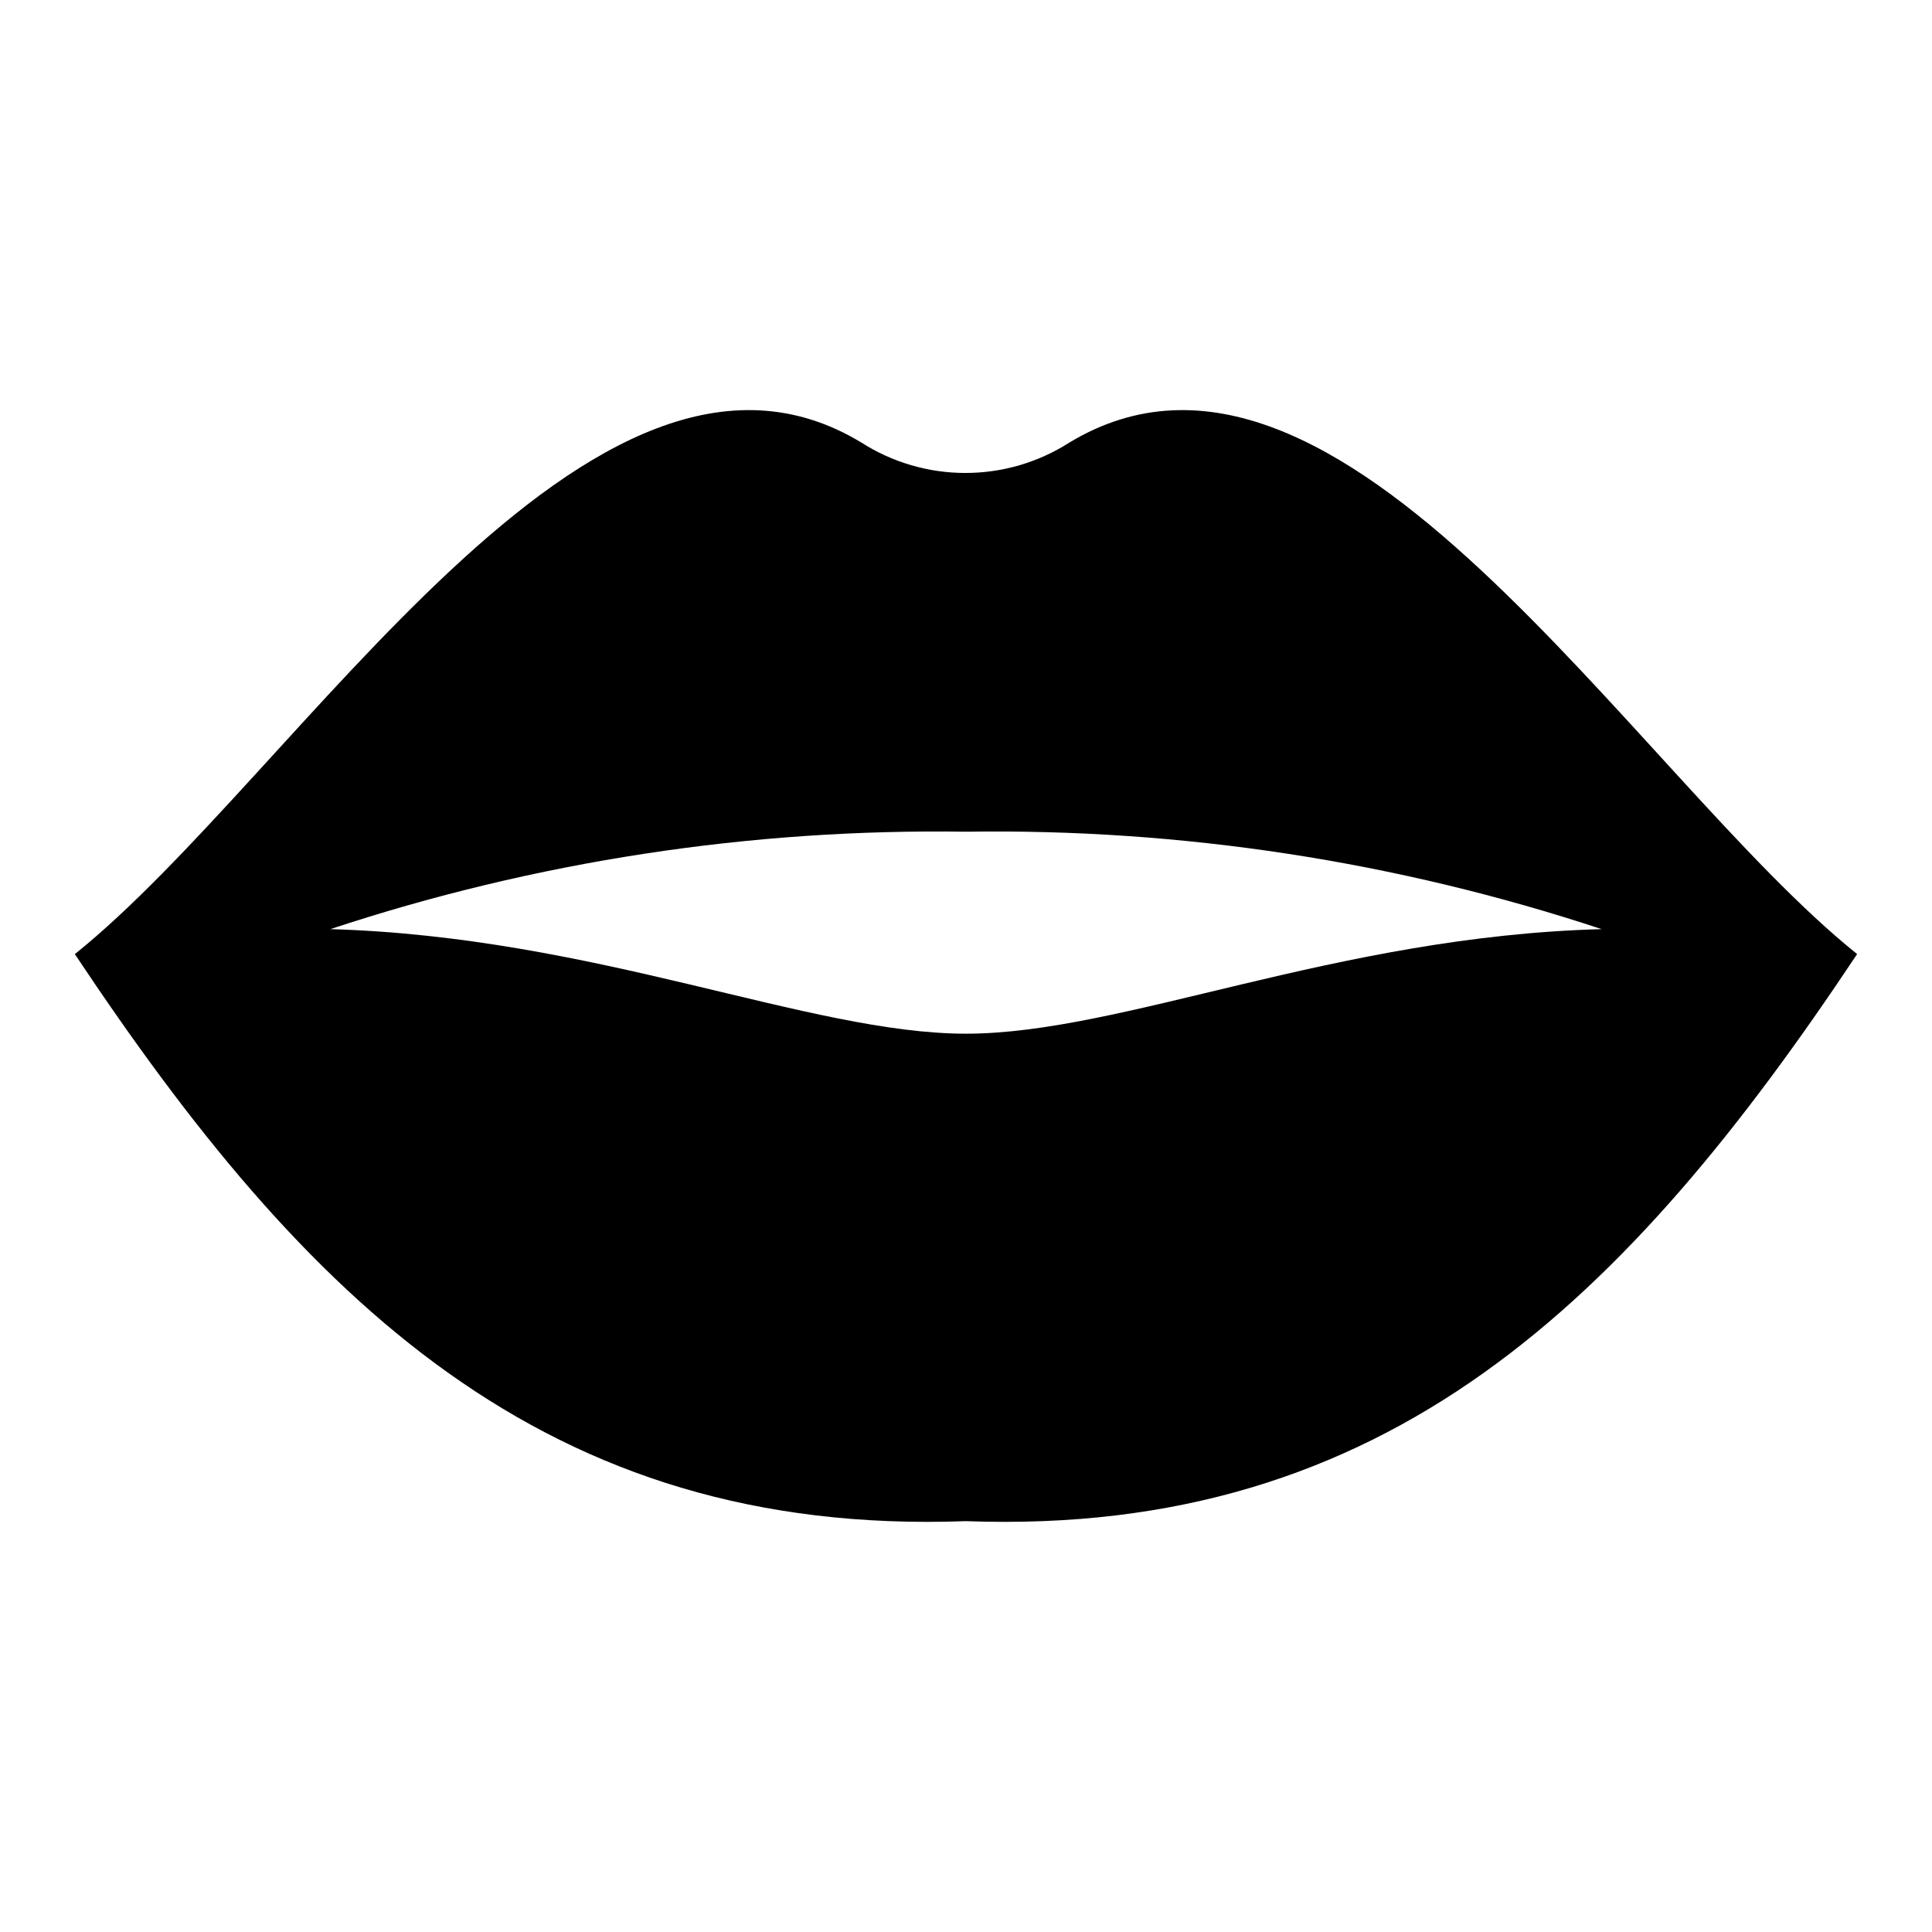 <?xml version="1.0" encoding="UTF-8"?>
<!-- Uploaded to: ICON Repo, www.svgrepo.com, Generator: ICON Repo Mixer Tools -->
<svg fill="#000000" width="800px" height="800px" version="1.1" viewBox="144 144 512 512" xmlns="http://www.w3.org/2000/svg">
 <path d="m427.39 261.29c-8.23 5.258-17.789 8.051-27.555 8.051-9.762 0-19.324-2.793-27.551-8.051-71.32-43.219-149.1 87.93-208.45 135.56 61.012 91.707 124.46 154.37 236.16 150.27 111.7 4.094 175.15-58.566 236.16-150.28-59.355-47.625-137.13-178.77-208.77-135.55zm-27.395 156.65c-41.484 0-98.008-25.664-168.46-27.711v0.004c54.316-17.957 111.26-26.684 168.46-25.82 57.199-0.863 114.14 7.863 168.46 25.82-70.457 1.887-126.98 27.707-168.46 27.707z"/>
</svg>